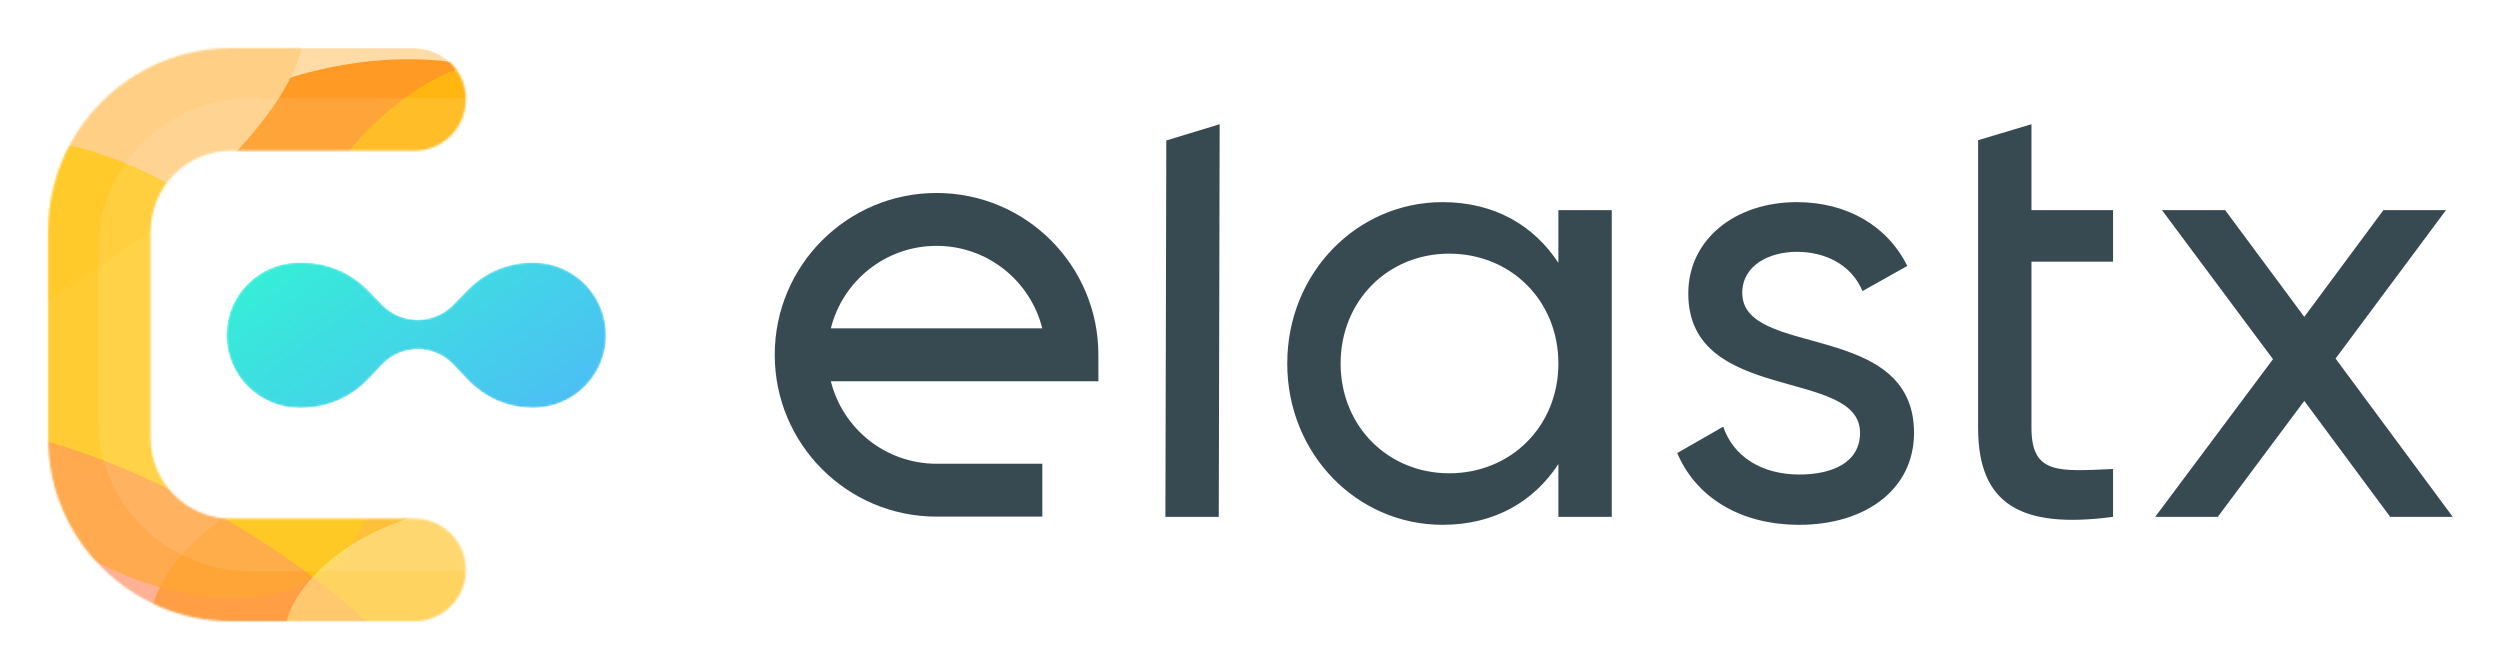 <svg xmlns="http://www.w3.org/2000/svg" role="img" viewBox="-23.74 -23.74 1234.48 329.48"><title>Elastx AB (member) logo</title><path fill="#384A51" d="M551.725 231.47h26.354l.442-193.867-26.353 8.018-.443 185.849zM745.781 80.011v26.051c-12.117-18.478-31.503-29.988-57.251-29.988-42.106 0-76.638 34.836-76.638 79.668 0 44.831 34.532 79.667 76.638 79.667 25.748 0 45.134-11.511 57.251-29.989v26.051h26.354V80.011h-26.354zM691.862 209.963c-30.292 0-53.616-23.325-53.616-54.222 0-30.898 23.324-54.222 53.616-54.222 30.594 0 53.919 23.324 53.919 54.222 0 30.897-23.325 54.222-53.919 54.222zm144.713-89.058c0-13.631 13.329-20.295 26.96-20.295 13.328 0 26.656 5.755 32.412 19.386l22.113-12.419c-9.694-19.69-29.686-31.503-54.525-31.503-30.595 0-53.617 18.478-53.617 45.135 0 54.828 84.817 36.35 84.817 68.762 0 14.843-13.934 20.599-29.989 20.599-18.78 0-32.715-9.088-37.561-23.628l-22.719 13.026c8.785 20.901 29.989 35.441 60.28 35.441 32.413 0 56.646-17.266 56.646-45.438 0-55.736-84.817-36.653-84.817-69.065zm183.095-15.449V80.011h-40.287V37.603l-26.354 7.876V187.547c0 37.865 21.204 49.981 66.641 43.923v-23.628c-26.959 1.212-40.287 2.727-40.287-20.295v-82.091h40.287zM1187.4 231.47l-57.85-78.153 54.52-73.306h-30.9l-39.07 52.708-39.08-52.708h-31.2l54.83 73.609-58.16 77.85h30.9l42.71-57.251 42.41 57.251h30.89z"/><path fill="#384A51" fill-rule="evenodd" d="M386.526 164.514h132.106v-13.057c0-44.131-35.776-79.907-79.907-79.907-44.132 0-79.908 35.776-79.908 79.907 0 44.132 35.776 79.908 79.908 79.908h52.227v-26.114h-52.227c-25.207 0-46.364-17.337-52.199-40.737zm52.199-66.851c-25.207 0-46.364 17.337-52.199 40.737h104.397c-5.834-23.4-26.992-40.737-52.198-40.737z" clip-rule="evenodd"/><mask id="a" width="207" height="284" x="0" y="0" maskUnits="userSpaceOnUse"><path fill="url(#paint0_linear)" fill-rule="evenodd" d="M0 90.482C0 40.51 40.51 0 90.482 0h90.481c13.992 0 25.335 11.343 25.335 25.335 0 13.992-11.343 25.335-25.335 25.335H90.482c-21.988 0-39.812 17.824-39.812 39.812V192.545c0 21.988 17.824 39.812 39.812 39.812h90.481c13.992 0 25.335 11.343 25.335 25.335s-11.343 25.335-25.335 25.335H90.482C40.51 283.027 0 242.517 0 192.545V90.482z" clip-rule="evenodd"/></mask><g mask="url(#a)"><path fill="#FFDBA6" fill-rule="evenodd" d="M0 90.482C0 40.51 40.51 0 90.482 0h90.481c13.992 0 25.335 11.343 25.335 25.335 0 13.992-11.343 25.335-25.335 25.335H90.482c-21.988 0-39.812 17.824-39.812 39.812V192.545c0 21.988 17.824 39.812 39.812 39.812h90.481c13.992 0 25.335 11.343 25.335 25.335s-11.343 25.335-25.335 25.335H90.482C40.51 283.027 0 242.517 0 192.545V90.482z" clip-rule="evenodd"/><g filter="url(#filter0_f)"><ellipse cx="150.053" cy="259.888" fill="#FFB924" rx="103.646" ry="54.143" transform="rotate(-19.184 150.053 259.888)"/></g><g filter="url(#filter1_f)"><ellipse cx="154.126" cy="61.815" fill="#FF9A24" rx="103.646" ry="54.143" transform="rotate(-10.042 154.126 61.815)"/></g><g filter="url(#filter2_f)"><ellipse cx="-18.656" cy="72.377" fill="#FFCF86" rx="167.742" ry="54.143" transform="rotate(-32.487 -18.656 72.377)"/></g><g filter="url(#filter3_f)" opacity=".7"><ellipse cx="37.906" cy="158.469" fill="#FFC803" rx="141.813" ry="87.681" transform="rotate(40.161 37.906 158.469)"/></g><g filter="url(#filter4_f)" opacity=".4"><ellipse cx="55.166" cy="276.487" fill="#FF7676" rx="156.854" ry="54.143" transform="rotate(29.183 55.166 276.487)"/></g><g filter="url(#filter5_f)" opacity=".6"><ellipse cx="184.609" cy="79.877" fill="#FFC803" rx="46.338" ry="87.681" transform="rotate(40.161 184.609 79.877)"/></g><g filter="url(#filter6_f)" opacity=".6"><ellipse cx="177.417" cy="271.903" fill="#FFE588" rx="36.738" ry="65.155" transform="rotate(64.01 177.417 271.903)"/></g><path fill="#fff" fill-opacity=".1" fill-rule="evenodd" d="M24.75 99.427c0-41.243 33.718-74.677 75.312-74.677h121.721c11.646 0 21.087 9.361 21.087 20.91 0 11.548-9.441 20.91-21.087 20.91H100.062c-18.301 0-33.137 14.711-33.137 32.858v84.236c0 18.147 14.836 32.858 33.137 32.858h121.721c11.646 0 21.087 9.361 21.087 20.909 0 11.548-9.441 20.91-21.087 20.91H100.062c-41.593 0-75.312-33.434-75.312-74.677V99.427z" clip-rule="evenodd"/></g><mask id="b" width="188" height="73" x="88" y="105" maskUnits="userSpaceOnUse"><path fill="url(#paint1_linear)" d="M88.177 141.777c0-19.777 16.032-35.81 35.809-35.81h1.693c12.128 0 23.742 4.895 32.211 13.576l7.088 7.265c4.612 4.728 10.938 7.394 17.543 7.394 6.605 0 12.931-2.666 17.543-7.394l7.41-7.596c8.263-8.469 19.594-13.245 31.427-13.245h.777c19.778 0 35.81 16.033 35.81 35.81s-16.032 35.809-35.81 35.809h-.571c-11.948 0-23.374-4.896-31.614-13.548l-7.518-7.895c-4.55-4.776-10.858-7.48-17.454-7.48s-12.905 2.704-17.454 7.48l-7.195 7.556c-8.446 8.868-20.158 13.887-32.405 13.887h-1.481c-19.777 0-35.809-16.032-35.809-35.809z"/></mask><g mask="url(#b)"><path fill="url(#paint2_linear)" d="M88.177 141.777c0-19.777 16.032-35.81 35.809-35.81h1.693c12.128 0 23.742 4.895 32.211 13.576l7.088 7.265c4.612 4.728 10.938 7.394 17.543 7.394 6.605 0 12.931-2.666 17.543-7.394l7.41-7.596c8.263-8.469 19.594-13.245 31.427-13.245h.777c19.778 0 35.81 16.033 35.81 35.81s-16.032 35.809-35.81 35.809h-.571c-11.948 0-23.374-4.896-31.614-13.548l-7.518-7.895c-4.55-4.776-10.858-7.48-17.454-7.48s-12.905 2.704-17.454 7.48l-7.195 7.556c-8.446 8.868-20.158 13.887-32.405 13.887h-1.481c-19.777 0-35.809-16.032-35.809-35.809z"/><g filter="url(#filter7_f)"><path fill="url(#paint3_linear)" fill-opacity=".6" d="M88.177 141.777c0-19.777 16.032-35.81 35.809-35.81h1.693c12.128 0 23.742 4.895 32.211 13.576l7.088 7.265c4.612 4.728 10.938 7.394 17.543 7.394 6.605 0 12.931-2.666 17.543-7.394l7.41-7.596c8.263-8.469 19.594-13.245 31.427-13.245h.777c19.778 0 35.81 16.033 35.81 35.81s-16.032 35.809-35.81 35.809h-.571c-11.948 0-23.374-4.896-31.614-13.548l-7.518-7.895c-4.55-4.776-10.858-7.48-17.454-7.48s-12.905 2.704-17.454 7.48l-7.195 7.556c-8.446 8.868-20.158 13.887-32.405 13.887h-1.481c-19.777 0-35.809-16.032-35.809-35.809z"/></g></g><defs><filter id="filter0_f" width="299.363" height="238.39" x=".371" y="140.693" color-interpolation-filters="sRGB" filterUnits="userSpaceOnUse"><feFlood flood-opacity="0" result="BackgroundImageFix"/><feBlend in="SourceGraphic" in2="BackgroundImageFix" result="shape"/><feGaussianBlur result="effect1_foregroundBlur" stdDeviation="17"/></filter><filter id="filter1_f" width="410.997" height="330.773" x="-51.373" y="-103.571" color-interpolation-filters="sRGB" filterUnits="userSpaceOnUse"><feFlood flood-opacity="0" result="BackgroundImageFix"/><feBlend in="SourceGraphic" in2="BackgroundImageFix" result="shape"/><feGaussianBlur result="effect1_foregroundBlur" stdDeviation="47"/></filter><filter id="filter2_f" width="469.147" height="399.531" x="-253.229" y="-127.389" color-interpolation-filters="sRGB" filterUnits="userSpaceOnUse"><feFlood flood-opacity="0" result="BackgroundImageFix"/><feBlend in="SourceGraphic" in2="BackgroundImageFix" result="shape"/><feGaussianBlur result="effect1_foregroundBlur" stdDeviation="32"/></filter><filter id="filter3_f" width="457.853" height="444.939" x="-191.021" y="-64" color-interpolation-filters="sRGB" filterUnits="userSpaceOnUse"><feFlood flood-opacity="0" result="BackgroundImageFix"/><feBlend in="SourceGraphic" in2="BackgroundImageFix" result="shape"/><feGaussianBlur result="effect1_foregroundBlur" stdDeviation="32"/></filter><filter id="filter4_f" width="454.688" height="375.504" x="-172.178" y="88.735" color-interpolation-filters="sRGB" filterUnits="userSpaceOnUse"><feFlood flood-opacity="0" result="BackgroundImageFix"/><feBlend in="SourceGraphic" in2="BackgroundImageFix" result="shape"/><feGaussianBlur result="effect1_foregroundBlur" stdDeviation="32"/></filter><filter id="filter5_f" width="251.925" height="261.788" x="58.647" y="-51.017" color-interpolation-filters="sRGB" filterUnits="userSpaceOnUse"><feFlood flood-opacity="0" result="BackgroundImageFix"/><feBlend in="SourceGraphic" in2="BackgroundImageFix" result="shape"/><feGaussianBlur result="effect1_foregroundBlur" stdDeviation="17"/></filter><filter id="filter6_f" width="217.33" height="191.149" x="68.752" y="176.328" color-interpolation-filters="sRGB" filterUnits="userSpaceOnUse"><feFlood flood-opacity="0" result="BackgroundImageFix"/><feBlend in="SourceGraphic" in2="BackgroundImageFix" result="shape"/><feGaussianBlur result="effect1_foregroundBlur" stdDeviation="17"/></filter><filter id="filter7_f" width="292.504" height="176.812" x="35.58" y="53.371" color-interpolation-filters="sRGB" filterUnits="userSpaceOnUse"><feFlood flood-opacity="0" result="BackgroundImageFix"/><feBlend in="SourceGraphic" in2="BackgroundImageFix" result="shape"/><feGaussianBlur result="effect1_foregroundBlur" stdDeviation="26.298"/></filter><linearGradient id="paint0_linear" x1="-26.298" x2="195.689" y1="140.772" y2="140.772" gradientUnits="userSpaceOnUse"><stop stop-color="#FFAB2E"/><stop offset="1" stop-color="#FFE600"/></linearGradient><linearGradient id="paint1_linear" x1="88.322" x2="239.15" y1="55.152" y2="258.576" gradientUnits="userSpaceOnUse"><stop stop-color="#2EFFCD"/><stop offset="1" stop-color="#54ADFF"/></linearGradient><linearGradient id="paint2_linear" x1="88.322" x2="239.15" y1="55.152" y2="258.576" gradientUnits="userSpaceOnUse"><stop stop-color="#2EFFCD"/><stop offset="1" stop-color="#54ADFF"/></linearGradient><linearGradient id="paint3_linear" x1="88.322" x2="239.15" y1="55.152" y2="258.576" gradientUnits="userSpaceOnUse"><stop stop-color="#2EFFCD"/><stop offset="1" stop-color="#54ADFF"/></linearGradient></defs></svg>